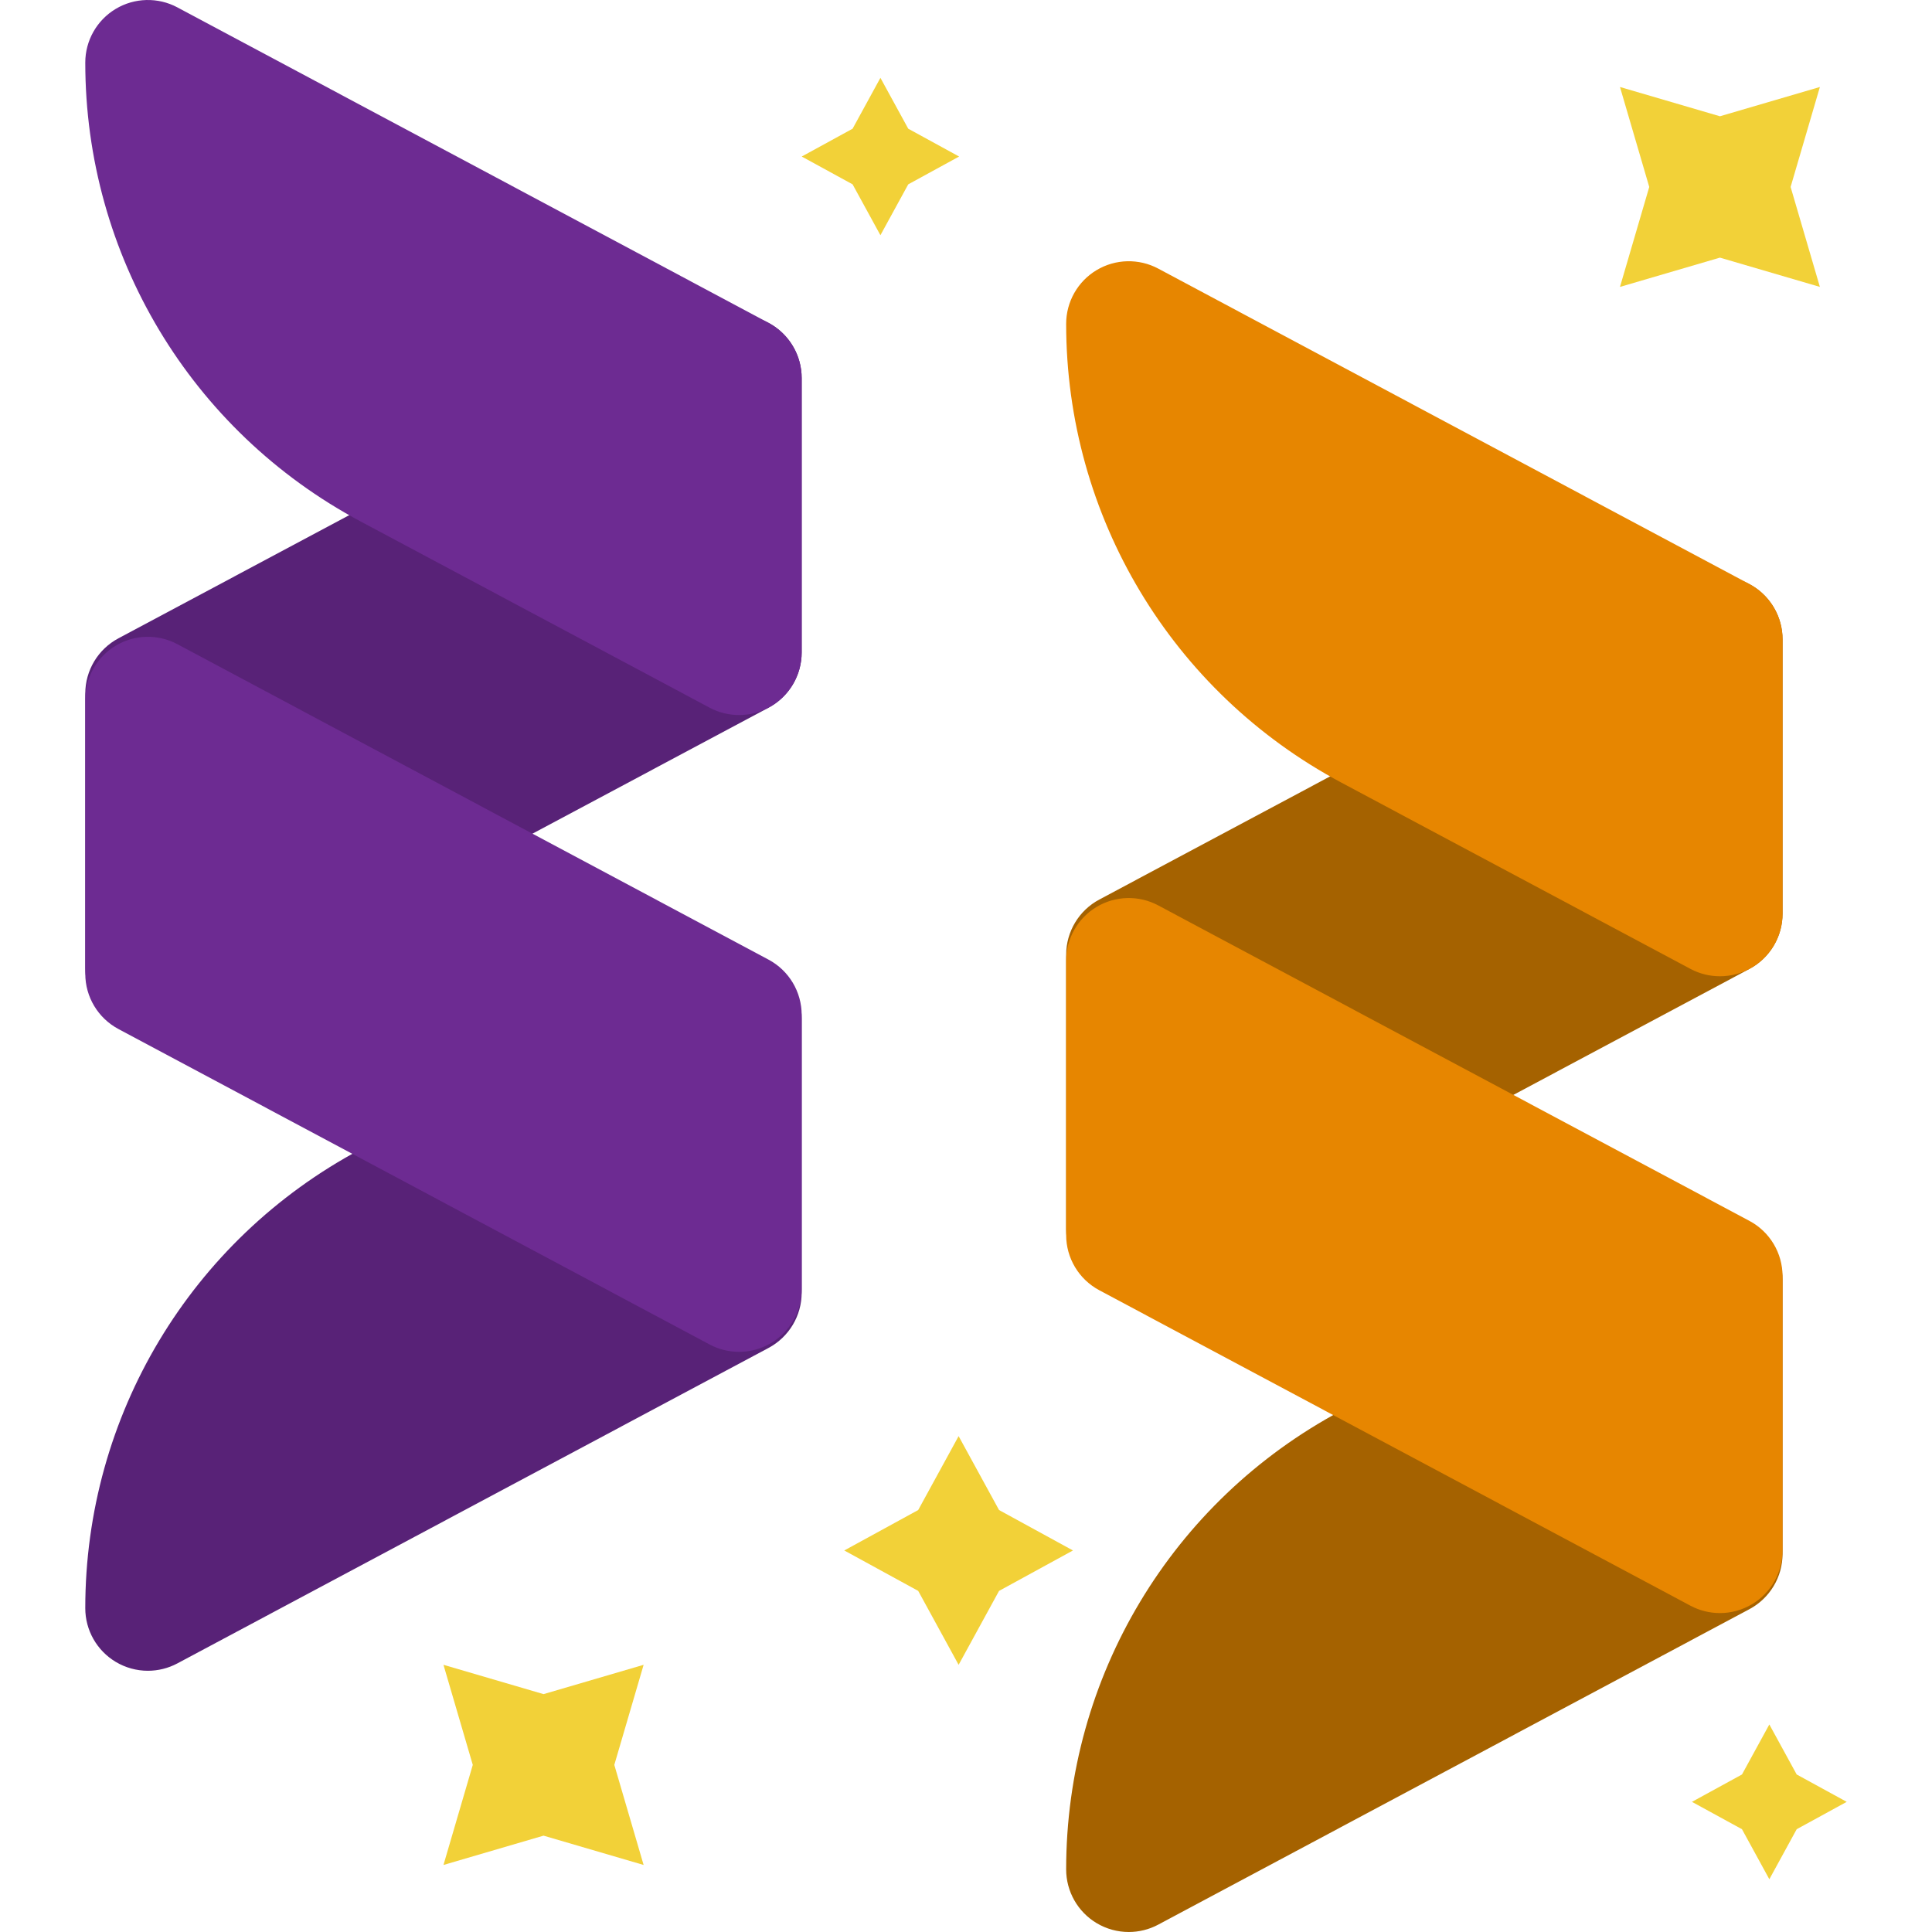 <?xml version="1.0" encoding="iso-8859-1"?>
<!-- Uploaded to: SVG Repo, www.svgrepo.com, Generator: SVG Repo Mixer Tools -->
<svg height="800px" width="800px" version="1.1" id="Layer_1" xmlns="http://www.w3.org/2000/svg" xmlns:xlink="http://www.w3.org/1999/xlink" 
	 viewBox="0 0 512 512" xml:space="preserve">
<g>
	<path style="fill:#582277;" d="M204.392,85.972c-5-2.999-11.203-3.154-16.345-0.41L31.38,169.163
		c-5.406,2.885-8.781,8.512-8.781,14.639v72.709c0,5.829,3.058,11.231,8.057,14.228c2.623,1.573,5.576,2.364,8.535,2.364
		c2.681,0,5.367-0.649,7.812-1.953l156.667-83.602c5.406-2.884,8.781-8.512,8.781-14.639V100.2
		C212.45,94.372,209.391,88.971,204.392,85.972z"/>
	<path style="fill:#582277;" d="M204.392,255.639c-5-2.999-11.203-3.155-16.345-0.409l-92.52,49.37
		c-44.984,24.004-72.929,70.59-72.929,121.579c0,5.829,3.058,11.231,8.057,14.228c2.623,1.573,5.576,2.364,8.535,2.364
		c2.681,0,5.367-0.649,7.812-1.953l156.667-83.602c5.406-2.884,8.781-8.512,8.781-14.639v-72.71
		C212.45,264.039,209.391,258.638,204.392,255.639z"/>
</g>
<g>
	<polygon style="fill:#F2D138;" points="233.32,20.628 240.693,34.109 254.173,41.482 240.693,48.854 233.32,62.335 225.947,48.854 
		212.466,41.482 225.947,34.109 	"/>
	<polygon style="fill:#F2D138;" points="482.289,23.053 474.531,49.544 482.289,76.033 455.8,68.275 429.31,76.033 437.068,49.544 
		429.31,23.053 455.8,30.812 	"/>
	<polygon style="fill:#F2D138;" points="254.044,380.587 264.758,400.176 284.346,410.89 264.758,421.603 254.044,441.192 
		243.331,421.603 223.741,410.89 243.331,400.176 	"/>
	<polygon style="fill:#F2D138;" points="468.893,457 476.144,470.257 489.401,477.508 476.144,484.759 468.893,498.016 
		461.642,484.759 448.385,477.508 461.642,470.257 	"/>
	<polygon style="fill:#F2D138;" points="170.567,441.192 162.798,467.713 170.567,494.235 144.045,486.467 117.524,494.235 
		125.291,467.713 117.524,441.192 144.045,448.96 	"/>
</g>
<g>
	<path style="fill:#6D2B92;" d="M203.668,85.555L47.002,1.954c-5.14-2.744-11.348-2.589-16.345,0.409
		c-5,2.999-8.058,8.399-8.058,14.228c0,50.989,27.944,97.575,72.929,121.579l92.52,49.37c2.445,1.304,5.129,1.953,7.812,1.953
		c2.959,0,5.913-0.791,8.535-2.364c5-2.998,8.057-8.4,8.057-14.228v-72.709C212.45,94.067,209.074,88.439,203.668,85.555z"/>
	<path style="fill:#6D2B92;" d="M203.668,254.313L47.002,170.712c-5.14-2.744-11.348-2.589-16.345,0.409
		c-5,2.999-8.057,8.4-8.057,14.228v72.71c0,6.127,3.376,11.754,8.781,14.639L188.047,356.3c2.445,1.304,5.129,1.953,7.812,1.953
		c2.959,0,5.913-0.791,8.535-2.364c5-2.998,8.057-8.4,8.057-14.228v-72.71C212.45,262.825,209.074,257.198,203.668,254.313z"/>
</g>
<g>
	<path style="fill:#A56200;" d="M464.335,155.201c-5-2.999-11.204-3.154-16.345-0.41l-156.667,83.602
		c-5.406,2.885-8.781,8.512-8.781,14.639v72.709c0,5.829,3.058,11.231,8.057,14.228c2.623,1.573,5.576,2.364,8.535,2.364
		c2.681,0,5.367-0.649,7.812-1.953l156.667-83.602c5.406-2.884,8.781-8.512,8.781-14.639v-72.709
		C472.392,163.601,469.333,158.199,464.335,155.201z"/>
	<path style="fill:#A56200;" d="M464.335,324.868c-5-2.999-11.204-3.155-16.345-0.409l-92.52,49.37
		c-44.984,24.004-72.929,70.59-72.929,121.579c0,5.829,3.059,11.231,8.057,14.228c2.623,1.573,5.576,2.364,8.535,2.364
		c2.681,0,5.367-0.649,7.812-1.953l156.667-83.602c5.406-2.885,8.78-8.512,8.78-14.639v-72.709
		C472.392,333.268,469.333,327.867,464.335,324.868z"/>
</g>
<g>
	<path style="fill:#E78600;" d="M463.61,154.784L306.944,71.182c-5.14-2.744-11.348-2.589-16.345,0.409
		c-5,2.998-8.057,8.4-8.057,14.228c0,50.989,27.944,97.575,72.929,121.579l92.52,49.37c2.445,1.304,5.129,1.953,7.812,1.953
		c2.959,0,5.913-0.791,8.535-2.364c5-2.998,8.057-8.4,8.057-14.228v-72.709C472.392,163.295,469.016,157.668,463.61,154.784z"/>
	<path style="fill:#E78600;" d="M463.61,323.543l-156.667-83.602c-5.14-2.743-11.348-2.588-16.345,0.41
		c-5,2.998-8.057,8.4-8.057,14.228v72.709c0,6.127,3.376,11.754,8.781,14.639l156.667,83.602c2.445,1.304,5.129,1.953,7.812,1.953
		c2.959,0,5.913-0.791,8.535-2.364c5-2.998,8.057-8.4,8.057-14.228v-72.709C472.392,332.054,469.016,326.426,463.61,323.543z"/>
</g>
</svg>